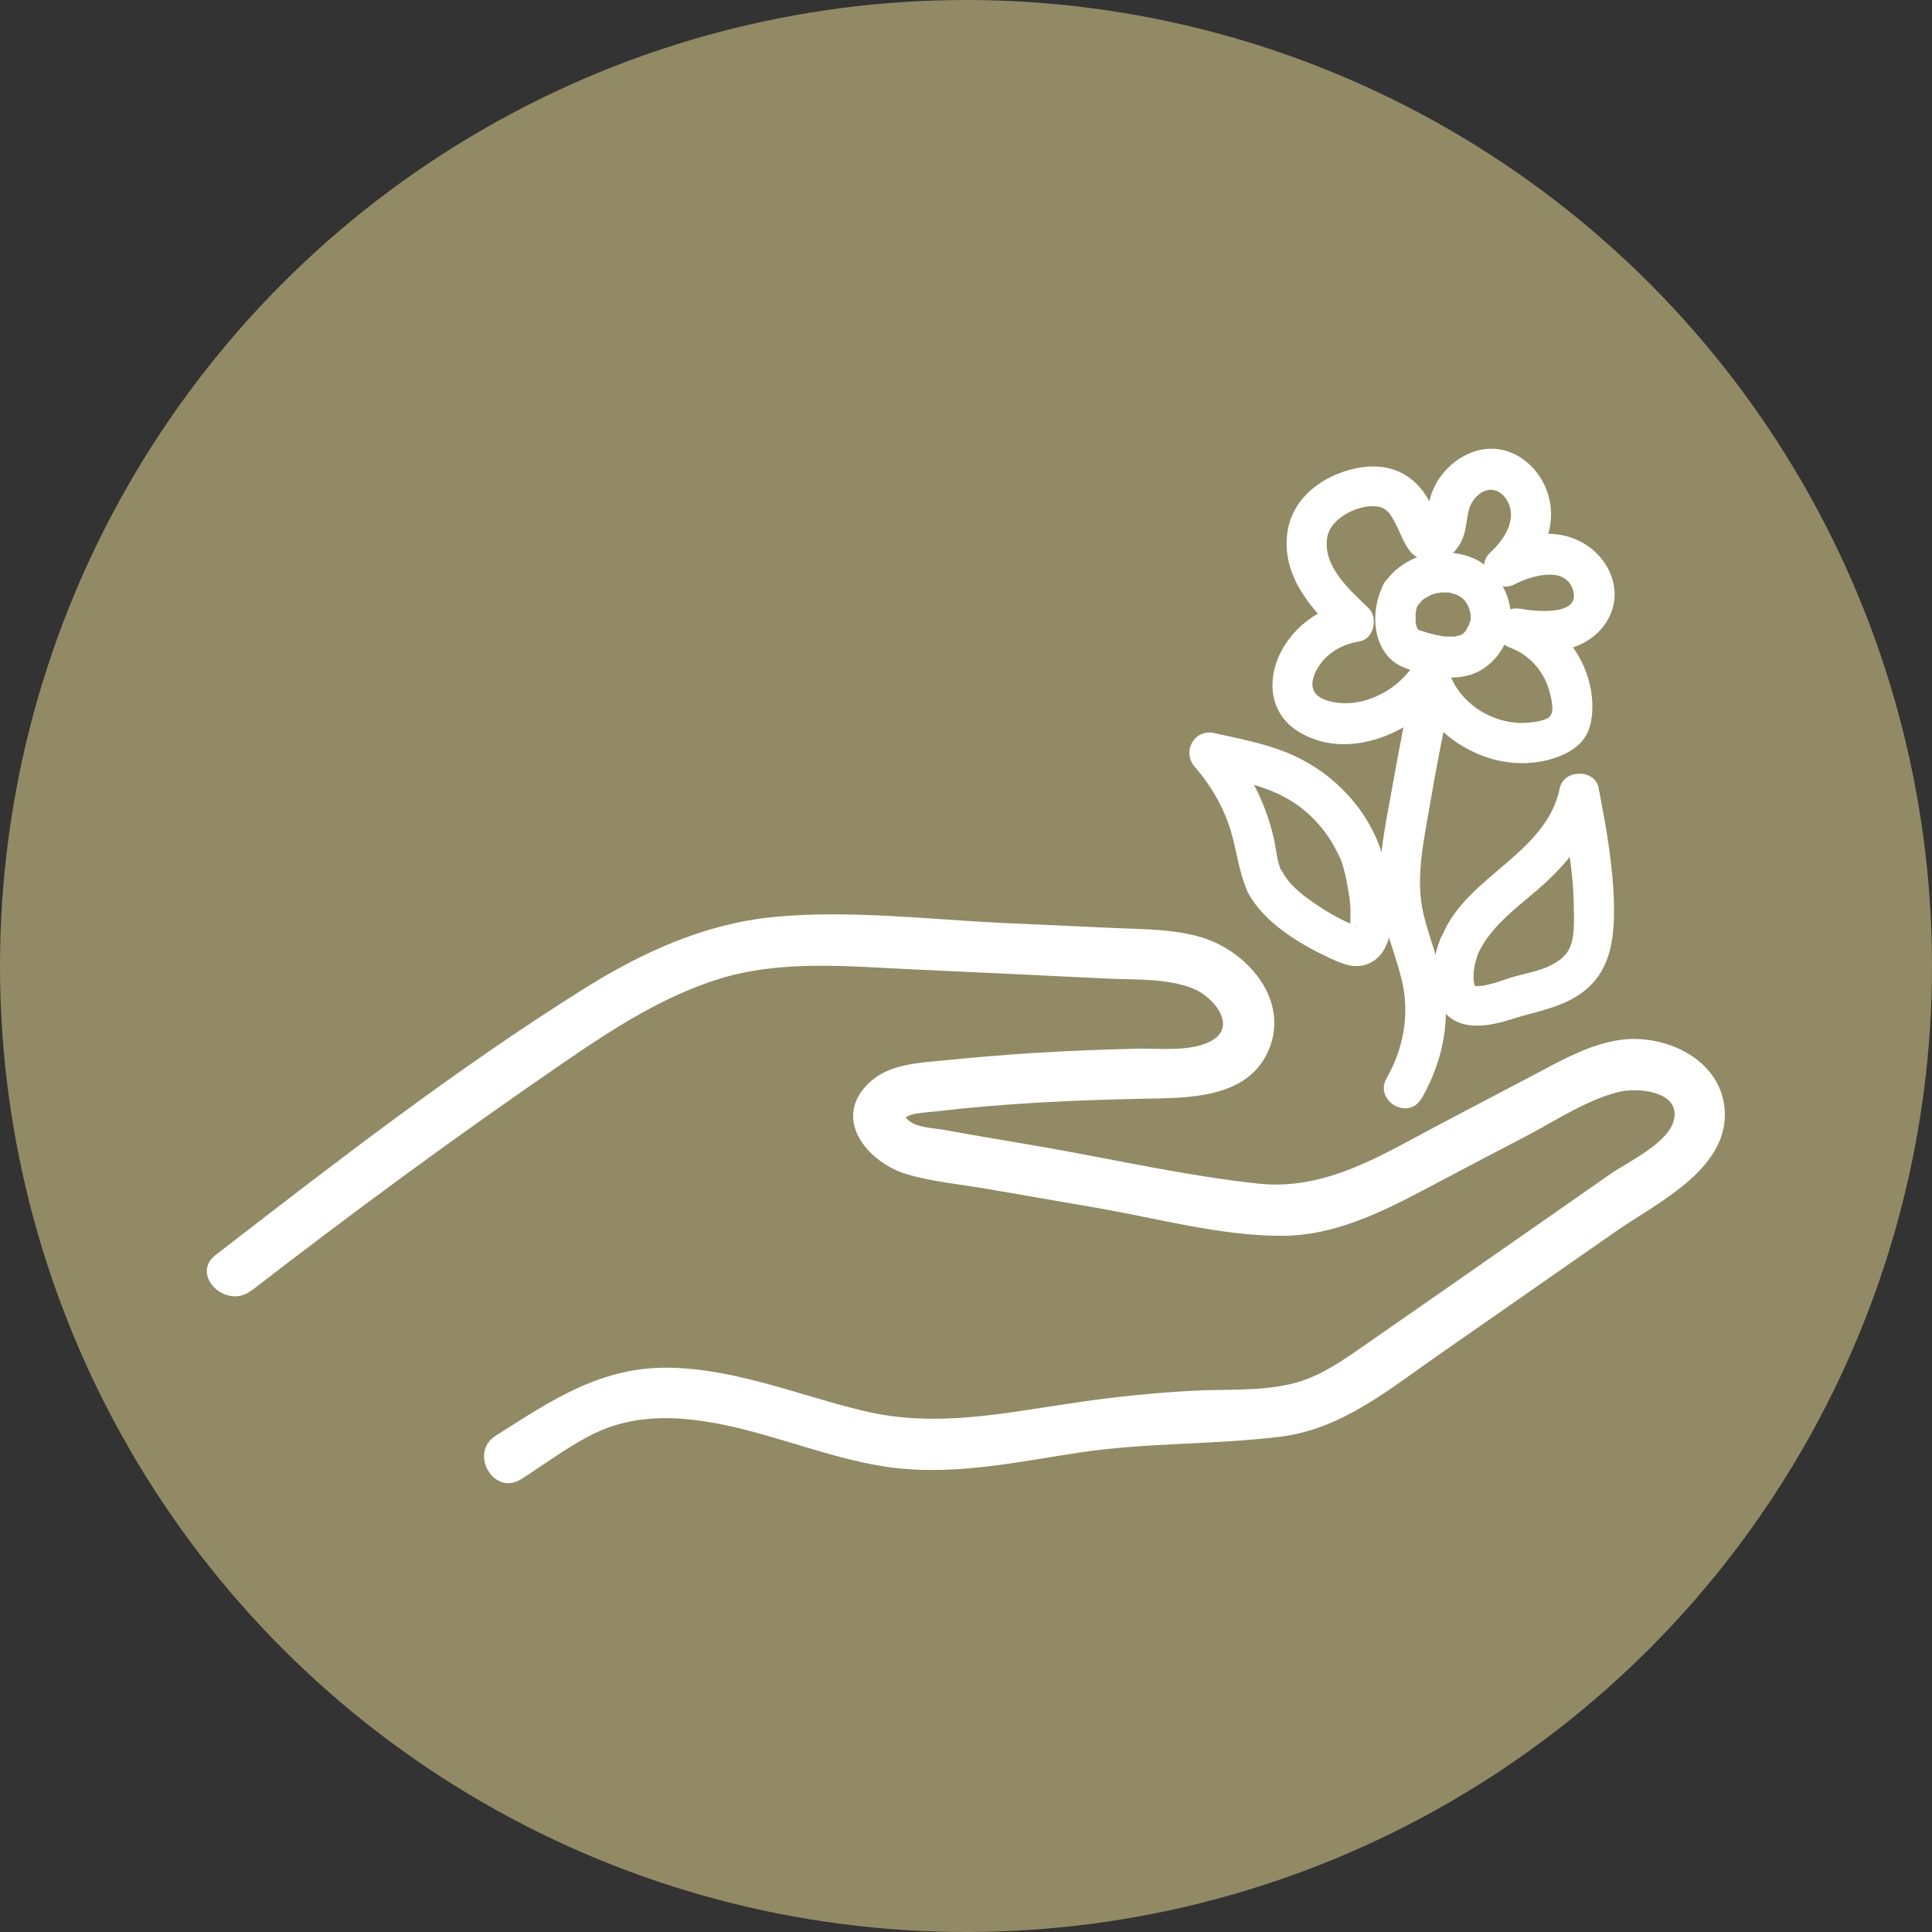 <svg viewBox="0 0 70.6 70.6" xmlns="http://www.w3.org/2000/svg" id="Layer_1"><rect x="0" y="0" width="70.6" height="70.6" fill="#333333" stroke="none"/><defs><style>.cls-1{fill:#918a65;}.cls-2{fill:#fff;}</style></defs><circle r="35.3" cy="35.3" cx="35.3" class="cls-1"></circle><path d="M9.18,47.17c3.74-2.89,7.56-5.7,11.46-8.37,1.75-1.2,3.57-2.38,5.61-3.02,2.28-.71,4.68-.47,7.02-.36s4.8.22,7.2.34c1.02.05,2.15-.02,3.12.36.77.3,1.7,1.44.59,1.96-.75.35-1.79.23-2.59.24-1.28.03-2.55.08-3.83.16-1.09.07-2.18.16-3.27.27-.92.09-1.99.13-2.71.8-1.42,1.32-.08,2.93,1.36,3.36.95.28,1.99.37,2.96.54,1.31.23,2.62.45,3.93.68,2.22.38,4.55,1.03,6.8,1.03,2.19,0,4.12-1.11,6-2.1,1-.53,2.01-1.06,3.01-1.58,1.06-.56,2.15-1.29,3.32-1.58.64-.16,2.25-.05,2.01,1.02-.19.84-1.66,1.53-2.29,1.96-1.99,1.39-3.99,2.78-5.98,4.17-1,.69-1.99,1.39-2.99,2.08-.85.59-1.7,1.2-2.72,1.44-1.22.29-2.54.18-3.78.26-1.32.08-2.63.21-3.93.4-2.7.38-5.24.98-7.95.32-2.33-.56-4.58-1.51-7.01-1.57-2.55-.06-4.34,1.18-6.4,2.48-1,.63-.08,2.23.93,1.59.88-.56,1.73-1.21,2.67-1.67,1.15-.56,2.41-.64,3.66-.49,2.37.28,4.58,1.33,6.94,1.7,2.42.37,4.74-.15,7.12-.51,2.45-.37,4.91-.28,7.35-.58,2.27-.28,4.02-1.77,5.84-3.03,2.14-1.49,4.29-2.99,6.43-4.48,1.45-1.01,4.03-2.22,3.97-4.33-.06-1.94-2.2-2.92-3.89-2.65-1.06.17-2.02.7-2.96,1.2-1.16.61-2.32,1.22-3.48,1.83-2.14,1.12-4.22,2.49-6.74,2.21-2.6-.28-5.19-.87-7.76-1.32-1.25-.22-2.5-.42-3.75-.65-.36-.06-.97-.08-1.25-.34-.5-.49-.12-.06-.11-.08.09-.19.9-.22,1.05-.24,2.53-.3,5.1-.42,7.65-.47,1.65-.03,3.83,0,4.58-1.8s-.76-3.57-2.44-4.09c-1.04-.32-2.19-.3-3.26-.35-1.32-.06-2.64-.12-3.96-.18-2.78-.13-5.68-.49-8.45-.22-2.53.25-4.82,1.3-6.95,2.64-4.66,2.92-9.07,6.34-13.43,9.71-.94.72.38,2.02,1.3,1.3h0Z" class="cls-2"></path><path d="M51.95,40.14c.59-1.03.93-2.2.88-3.4-.04-1.17-.53-2.18-.8-3.29-.33-1.32,0-2.72.22-4.03.24-1.41.52-2.8.8-4.2.18-.93-1.24-1.32-1.42-.39-.26,1.31-.52,2.61-.75,3.92-.22,1.25-.52,2.58-.46,3.86.06,1.19.6,2.22.84,3.37s.01,2.38-.59,3.42c-.47.82.8,1.57,1.27.74h0Z" class="cls-2"></path><path d="M50.56,21.37c-.51.92-.43,2.46.63,2.97.47.22,1.01.34,1.53.4s1.06-.02,1.49-.31c.87-.57,1.23-1.72.85-2.69-.19-.49-.5-.9-.94-1.19-.35-.23-.78-.33-1.19-.36-.92-.07-1.89.38-2.38,1.18-.2.33-.08.82.26,1.01s.8.09,1.01-.26c.02-.03.04-.06.06-.09.04-.08-.1.11-.04.05.04-.04.08-.09.13-.14.02-.02.04-.04.06-.06.11-.1-.12.08-.03.03.06-.04.12-.08.18-.11.03-.02.06-.03.09-.05.06-.03.07,0-.06.02.05,0,.11-.04.16-.06.07-.02.14-.04.21-.05.03,0,.06,0,.08-.01-.07.03-.16.02-.03,0,.12,0,.24,0,.36,0,.1,0-.2-.04-.05,0,.03,0,.05.01.08.02.07.02.13.04.2.06.11.03-.05-.02-.06-.03.03.02.06.03.09.04.05.03.1.06.16.09.06.04.03.06-.05-.04.02.02.05.05.08.07.03.03.06.06.09.09.02.02.03.04.05.06-.06-.08-.07-.09-.04-.05.04.07.08.13.12.2.04.06,0,.08-.01-.04,0,.03.03.07.03.1.02.07.04.15.06.22.03.1,0-.19,0-.02,0,.05,0,.1,0,.15,0,.03,0,.07,0,.1,0,.09-.04.02,0-.04-.03.05-.04.16-.06.22-.04.13.03.03,0-.01,0,0-.05.09-.05.09-.02.03-.04.06-.05.09-.08.14.11-.11,0,.01-.02.02-.11.14-.14.14l.07-.05s-.04.03-.06.04c-.02.01-.09.07-.12.06,0,0,.17-.05.02-.01-.04.01-.07.02-.11.03,0,0-.09.03-.11.02.11-.01.12-.01.03,0h-.06c-.09,0-.19,0-.28,0-.02,0-.11,0-.11-.01,0,0,.18.03.02,0-.18-.03-.36-.07-.54-.12-.1-.03-.19-.06-.29-.09-.06-.02-.1,0,.02.01-.03,0-.14-.06-.14-.08,0,0,.13.12.02.01-.04-.05-.05-.05,0,0,.04.05.04.04,0-.01-.03-.11,0,.05,0,.03,0,0-.04-.14-.05-.15,0-.03-.01-.07-.02-.1-.04-.16,0,.13,0-.03,0-.1,0-.19,0-.29,0-.02.03-.19,0-.07s.02-.07.03-.1c0-.04.02-.07.03-.11.02-.05.01-.04-.02.05.02-.03.03-.07.05-.1.19-.34.09-.82-.26-1.01s-.81-.1-1.01.26Z" class="cls-2"></path><path d="M52.27,20.51c.61.03,1.04-.4,1.22-.95.15-.45.08-.95.39-1.33.39-.48.95-.44,1.23.13.33.67-.18,1.39-.65,1.83-.63.59.17,1.54.89,1.16.58-.3,1.88-.71,2.14.24s-1.46.74-1.91.66c-.93-.17-1.29,1.1-.39,1.42.68.25,1.21.84,1.41,1.53.07.24.21.73.06.95-.12.18-.55.23-.74.25-1.25.15-2.57-.64-2.97-1.84-.21-.62-.99-.71-1.35-.18-.65.95-1.99,1.58-3.13,1.21-.62-.2-.62-.69-.3-1.21.34-.54.89-.84,1.5-.94.55-.09.7-.88.33-1.23-.68-.65-1.71-1.55-1.49-2.62.15-.7,1.22-1.21,1.88-1.07.36.07.52.43.71.83s.36.89.79,1.07c.37.16.79.11,1.01-.26.18-.31.1-.85-.26-1.01-.12-.05.09.12,0,.02.12.15.01.01,0-.03-.06-.12-.12-.24-.18-.36-.13-.28-.26-.55-.44-.8-.58-.8-1.45-1.06-2.4-.88-1.27.24-2.46,1.11-2.59,2.47-.15,1.53.9,2.7,1.93,3.68l.33-1.23c-1.03.17-1.97.84-2.46,1.76-.54,1.01-.46,2.24.55,2.91,1.83,1.21,4.4.07,5.51-1.57l-1.35-.18c.69,2.09,3.12,3.47,5.27,2.76.59-.2,1.12-.54,1.29-1.17.15-.55.1-1.19-.06-1.73-.36-1.21-1.27-2.13-2.44-2.56-.13.47-.26.95-.39,1.42.92.17,1.91.28,2.75-.22.74-.43,1.19-1.26,1-2.12-.17-.79-.8-1.43-1.56-1.68-.94-.32-1.94-.02-2.79.42.3.39.6.77.89,1.16.72-.68,1.26-1.64,1.17-2.66-.09-.95-.75-1.85-1.69-2.1s-1.89.27-2.41,1.06c-.19.29-.31.61-.37.95-.03.16-.05.32-.08.48-.09.38-.07.07.14.08-.95-.05-.95,1.43,0,1.47h0Z" class="cls-2"></path><path d="M53.99,34.9c.49-1.13,1.63-1.85,2.5-2.66s1.68-1.82,1.93-3.03h-1.42c.24,1.28.49,2.57.51,3.87,0,.5.06,1.13-.17,1.6-.17.34-.54.55-.88.69-.4.16-.82.22-1.23.35-.36.11-.79.28-1.13.31-.1,0-.16,0-.18,0-.05-.02-.05-.01,0,.01.04.05.03.04-.04-.03,0-.03.08.24,0-.04-.03-.1-.02-.05-.03-.16-.03-.37.08-.74.21-1.1s-.16-.81-.52-.91c-.42-.11-.76.14-.91.52-.29.76-.45,1.8.03,2.51.6.9,1.71.69,2.59.41s1.79-.41,2.54-.95c1.05-.76,1.2-1.93,1.19-3.15-.02-1.46-.29-2.91-.56-4.34-.13-.71-1.28-.7-1.42,0-.5,2.4-3.36,3.19-4.28,5.34-.16.37-.11.79.26,1.01.31.18.85.1,1.01-.26Z" class="cls-2"></path><path d="M46.86,31.92c-.19-.39-.22-.85-.31-1.27s-.23-.86-.4-1.27c-.36-.88-.85-1.66-1.47-2.38l-.72,1.23c1.21.28,2.49.48,3.51,1.23.4.3.77.68,1.05,1.09.14.2.26.42.37.64.03.06.06.13.09.19-.04-.1-.02-.04,0-.02.02.06.04.11.06.17.09.29.16.59.21.89.01.08.03.15.04.23,0,.04.01.09.02.13-.02-.14,0-.02,0,0,.02.18.04.36.04.53,0,.16,0,.33-.01.49.01-.16,0,0-.02.07-.03.11-.09.15,0,.04-.12.15.07-.06,0,.02-.07.07.23-.1.14-.08-.01,0,.18-.02.1-.01-.07,0-.07-.04-.01,0,.12.08-.16-.07-.07-.03-.54-.22-1.06-.53-1.53-.86-.42-.29-.83-.63-1.07-1.06-.46-.83-1.73-.09-1.27.74.6,1.1,1.87,1.86,2.98,2.38.46.21.93.42,1.43.2.41-.18.65-.57.75-1,.19-.86.03-1.81-.17-2.66-.25-1.05-.82-2.01-1.6-2.76-.57-.56-1.24-.99-1.98-1.29-.84-.34-1.75-.51-2.64-.71-.74-.17-1.2.68-.72,1.23.52.6.95,1.3,1.22,2.05.31.84.35,1.76.74,2.57.17.36.69.45,1.01.26.37-.21.44-.65.26-1.01Z" class="cls-2"></path></svg>